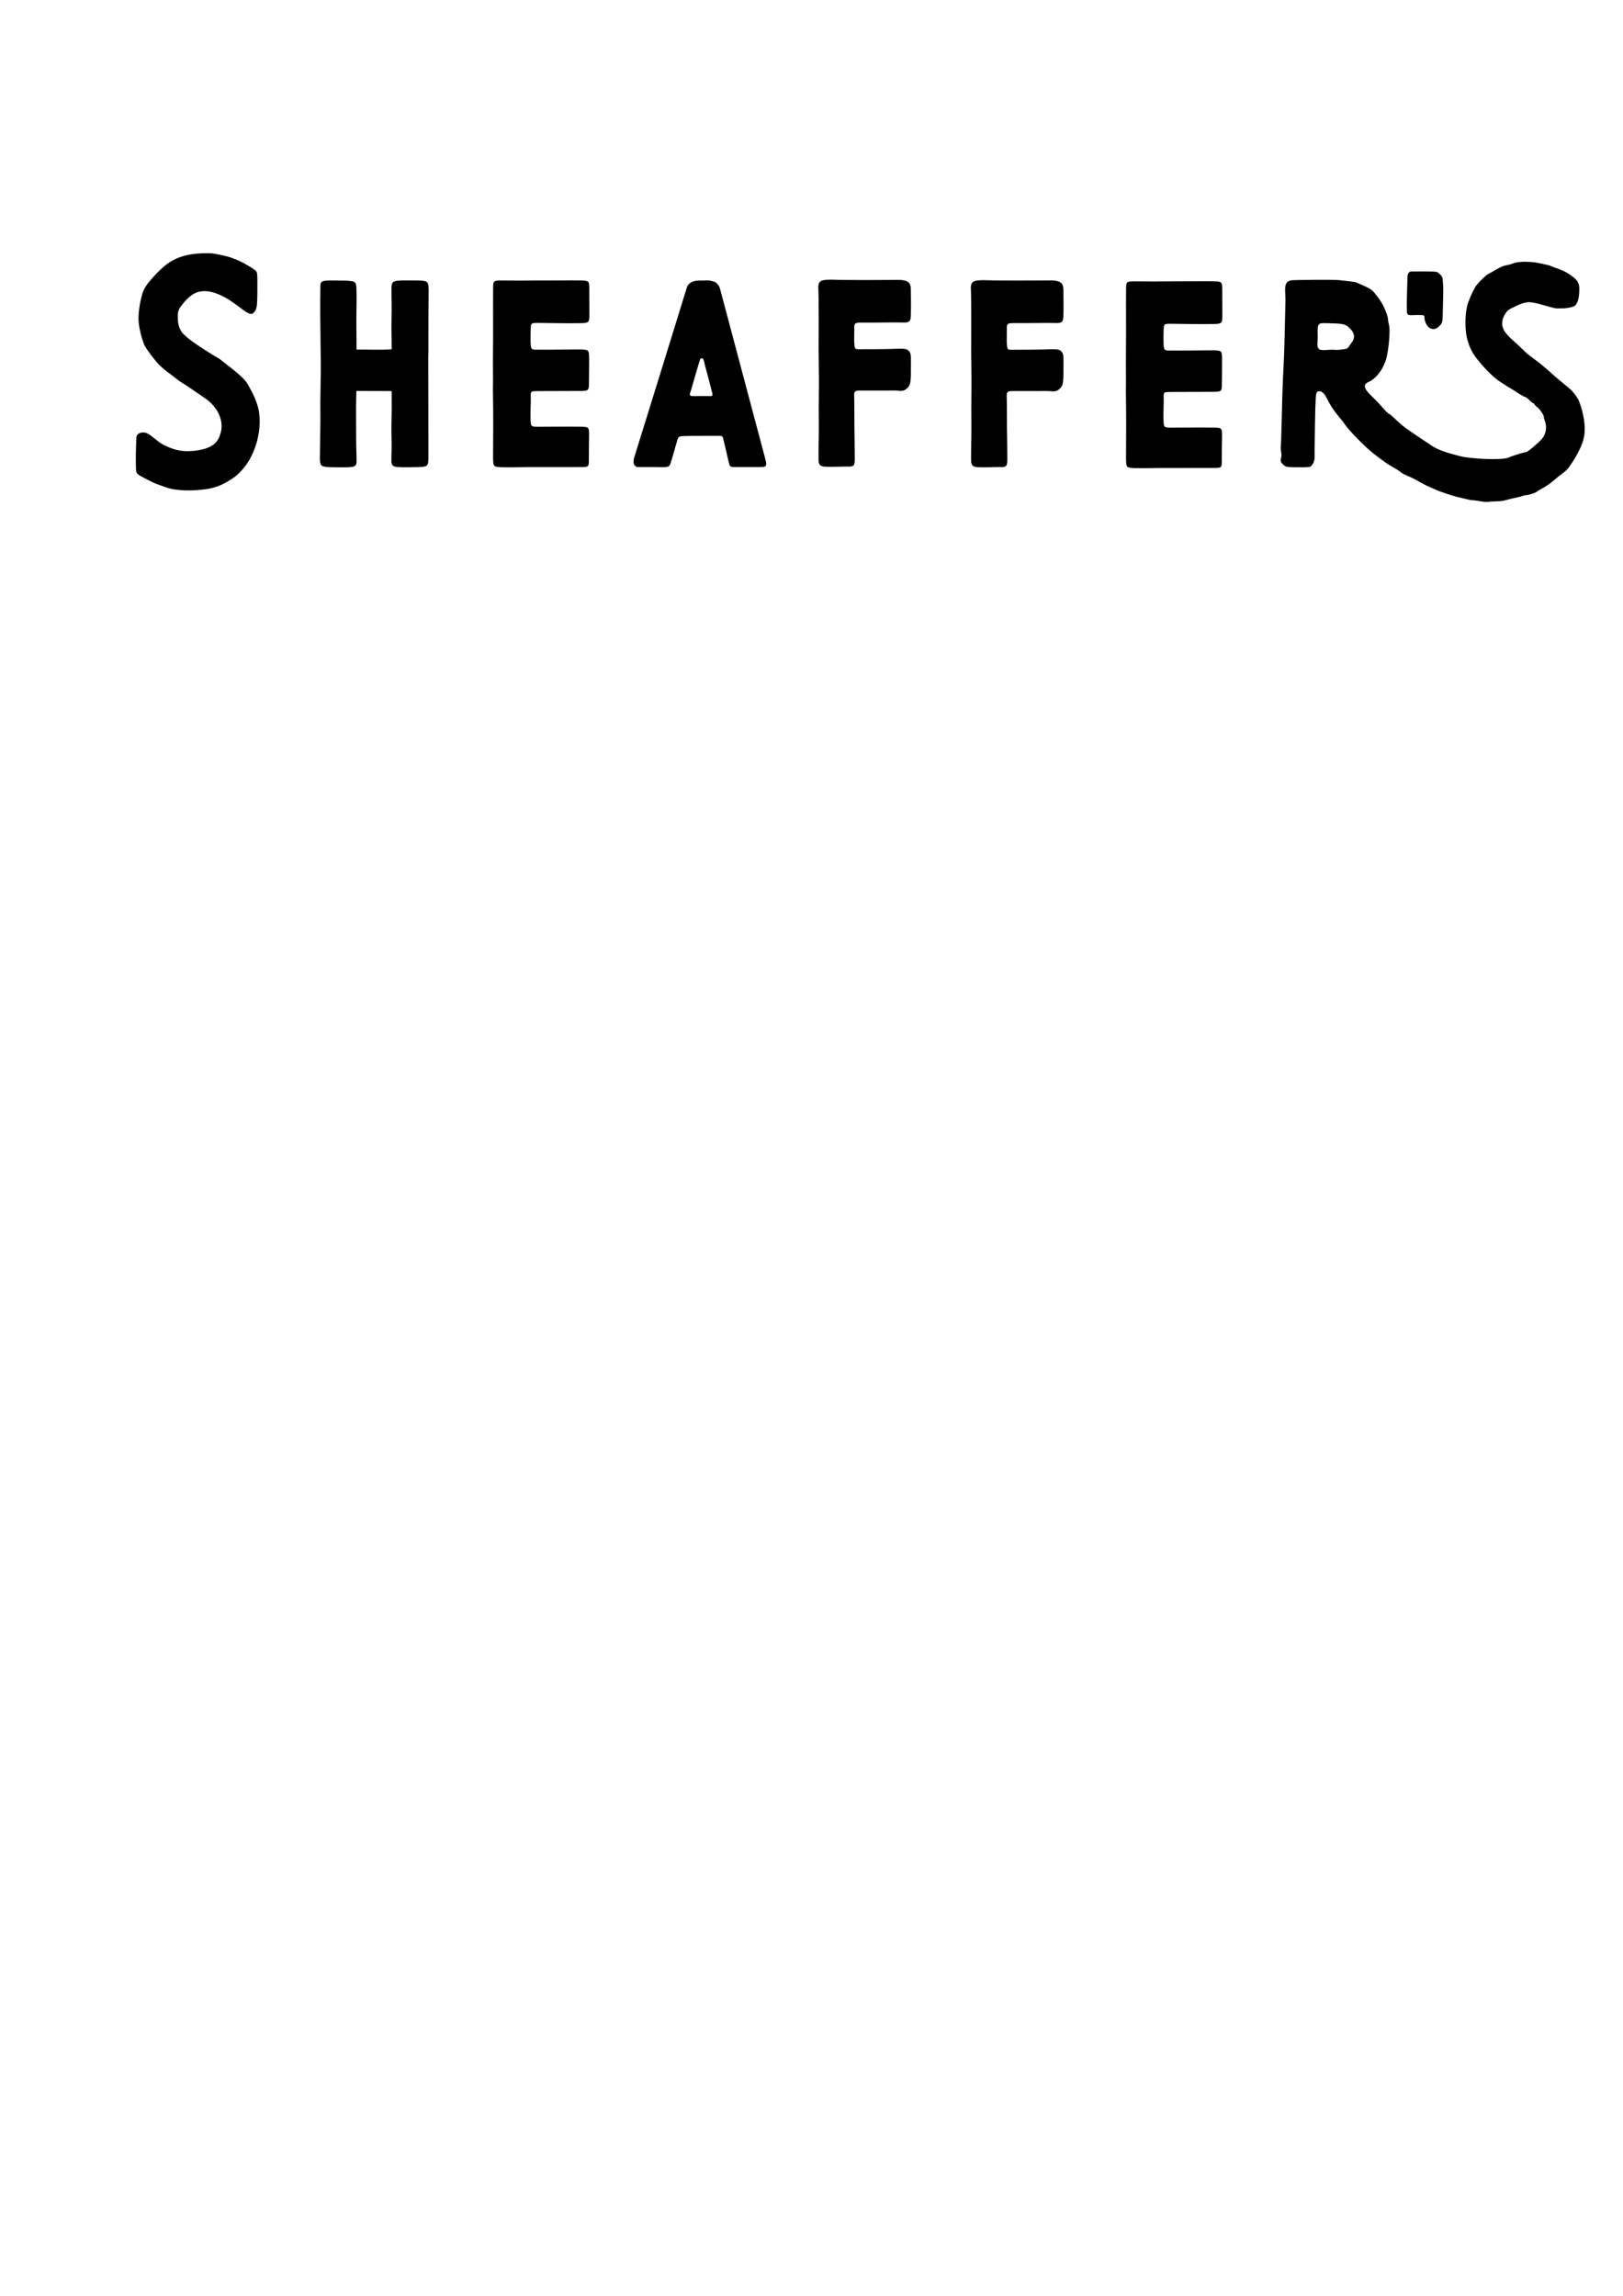 <?xml version="1.0" encoding="UTF-8" standalone="no"?>
<!-- Created with Inkscape (http://www.inkscape.org/) -->
<svg
   xmlns:dc="http://purl.org/dc/elements/1.1/"
   xmlns:cc="http://web.resource.org/cc/"
   xmlns:rdf="http://www.w3.org/1999/02/22-rdf-syntax-ns#"
   xmlns:svg="http://www.w3.org/2000/svg"
   xmlns="http://www.w3.org/2000/svg"
   xmlns:sodipodi="http://sodipodi.sourceforge.net/DTD/sodipodi-0.dtd"
   xmlns:inkscape="http://www.inkscape.org/namespaces/inkscape"
   width="744.094"
   height="1052.362"
   id="svg2238"
   sodipodi:version="0.32"
   inkscape:version="0.45.1"
   sodipodi:docname="SheafferLogo.svg"
   inkscape:output_extension="org.inkscape.output.svg.inkscape"
   sodipodi:docbase="/home/piccardi/Stilografiche/Materiale/ScanMiei">
  <defs
     id="defs2240" />
  <sodipodi:namedview
     id="base"
     pagecolor="#ffffff"
     bordercolor="#666666"
     borderopacity="1.0"
     gridtolerance="10000"
     guidetolerance="10"
     objecttolerance="10"
     inkscape:pageopacity="0.0"
     inkscape:pageshadow="2"
     inkscape:zoom="6.1856407"
     inkscape:cx="417.1717"
     inkscape:cy="874.48214"
     inkscape:document-units="px"
     inkscape:current-layer="layer1"
     inkscape:window-width="1280"
     inkscape:window-height="950"
     inkscape:window-x="0"
     inkscape:window-y="25"
     showguides="true"
     inkscape:guide-bbox="true">
    <sodipodi:guide
       orientation="vertical"
       position="146.864"
       id="guide2159" />
    <sodipodi:guide
       orientation="horizontal"
       position="838.381"
       id="guide2161" />
    <sodipodi:guide
       orientation="horizontal"
       position="923.736"
       id="guide2163" />
    <sodipodi:guide
       orientation="vertical"
       position="163.256"
       id="guide2165" />
    <sodipodi:guide
       orientation="horizontal"
       position="873.236"
       id="guide2167" />
    <sodipodi:guide
       orientation="vertical"
       position="179.482"
       id="guide2169" />
    <sodipodi:guide
       orientation="horizontal"
       position="919.884"
       id="guide2171" />
    <sodipodi:guide
       orientation="horizontal"
       position="842.027"
       id="guide2173" />
    <sodipodi:guide
       orientation="vertical"
       position="196.223"
       id="guide2175" />
    <sodipodi:guide
       orientation="horizontal"
       position="892.108"
       id="guide2177" />
    <sodipodi:guide
       orientation="vertical"
       position="226.114"
       id="guide2179" />
    <sodipodi:guide
       orientation="vertical"
       position="270.01"
       id="guide2181" />
    <sodipodi:guide
       orientation="horizontal"
       position="904.34"
       id="guide2183" />
    <sodipodi:guide
       orientation="horizontal"
       position="856.671"
       id="guide2185" />
    <sodipodi:guide
       orientation="vertical"
       position="243.261"
       id="guide2187" />
    <sodipodi:guide
       orientation="vertical"
       position="230.115"
       id="guide2189" />
    <sodipodi:guide
       orientation="vertical"
       position="266.124"
       id="guide2191" />
    <sodipodi:guide
       orientation="horizontal"
       position="852.556"
       id="guide2193" />
    <sodipodi:guide
       orientation="vertical"
       position="246.919"
       id="guide2199" />
    <sodipodi:guide
       orientation="horizontal"
       position="860.672"
       id="guide2201" />
    <sodipodi:guide
       orientation="horizontal"
       position="869.817"
       id="guide2203" />
    <sodipodi:guide
       orientation="horizontal"
       position="877.133"
       id="guide2205" />
    <sodipodi:guide
       orientation="horizontal"
       position="888.107"
       id="guide2207" />
    <sodipodi:guide
       orientation="horizontal"
       position="895.995"
       id="guide2209" />
    <sodipodi:guide
       orientation="horizontal"
       position="908.341"
       id="guide2211" />
    <sodipodi:guide
       orientation="horizontal"
       position="900.91"
       id="guide2213" />
    <sodipodi:guide
       orientation="vertical"
       position="445.483"
       id="guide2186" />
    <sodipodi:guide
       orientation="vertical"
       position="487.436"
       id="guide2188" />
    <sodipodi:guide
       orientation="vertical"
       position="461.601"
       id="guide2190" />
  </sodipodi:namedview>
  <g
     inkscape:label="Layer 1"
     inkscape:groupmode="layer"
     id="layer1">
    <path
       style="fill:#000000;opacity:1"
       d="M 676.199,229.373 C 673.599,229.103 675.471,229.528 671.208,228.53 C 665.825,227.27 666.703,227.454 661.073,225.576 C 659.507,225.055 658.42,224.527 655.33,223.197 C 653.527,222.421 651.29,221.174 648.372,219.539 C 646.593,218.542 644.343,217.899 642.449,216.672 C 642.113,216.267 640.464,215.168 638.785,214.228 C 637.105,213.289 635.464,212.254 635.138,211.928 C 632.943,210.388 630.862,208.895 628.822,207.16 C 625.862,204.847 618.365,197.174 616.853,194.91 C 616.238,193.989 615.232,192.66 614.619,191.957 C 614.006,191.255 613.074,190.092 612.547,189.375 C 612.021,188.657 611.105,187.413 610.513,186.61 C 609.659,184.997 608.714,183.477 607.883,181.856 C 606.891,179.71 604.877,178.681 603.794,179.765 C 603.236,180.322 603.061,183.101 602.879,194.264 C 602.755,201.859 602.673,208.792 602.697,209.67 C 602.75,211.633 601.391,214.057 600.238,214.057 C 597.587,214.357 596.199,214.08 594.062,214.193 C 589.765,214.142 589.374,214.055 588.2,212.881 C 587.09,211.771 586.99,211.413 587.346,209.827 C 587.757,208.359 587.253,206.922 587.145,205.494 C 587.26,205.308 587.478,199.243 587.63,192.015 C 587.781,184.788 588.043,176.29 588.212,173.131 C 588.721,163.596 588.825,160.681 589.076,148.958 C 589.209,142.772 589.33,137.494 589.346,137.231 C 589.363,136.968 589.303,135.46 589.214,133.88 C 589.015,130.348 589.701,128.913 591.954,128.512 C 593.235,128.285 611.393,128.108 613.821,128.4 C 618.495,128.962 620.897,129.055 622.12,129.591 C 628.732,132.484 628.97,132.639 631.071,135.406 C 633.567,138.695 633.97,139.56 635.083,142.139 C 636.196,144.718 636.285,145.685 636.436,146.995 C 636.587,148.951 637.23,148.65 637.011,153.579 C 636.736,159.745 635.642,164.677 635.093,165.832 C 634.545,166.987 634.152,168.221 633.121,169.834 C 632.165,171.331 630.014,174.002 627.444,175.097 C 624.93,176.169 625.148,177.932 628.369,181.071 C 629.832,182.496 631.286,183.951 631.6,184.305 C 635.373,188.552 636.433,189.645 636.782,189.645 C 637.007,189.645 638.747,191.153 640.65,192.995 C 642.552,194.838 644.416,196.171 644.663,196.346 C 647.215,198.152 652.545,201.803 655.104,203.396 C 659.353,206.654 664.551,207.803 669.511,209.119 C 673.901,210.284 688.856,211.147 691.766,209.683 C 692.996,209.064 699.165,207.151 699.567,207.264 C 700.11,207.416 705.126,203.26 706.894,201.194 C 708.747,199.029 709.315,195.93 708.358,193.216 C 707.99,192.173 707.714,191.163 707.745,190.972 C 707.861,190.252 705.382,186.753 704.574,186.497 C 703.995,186.083 703.49,185.367 703.133,184.858 C 702.803,184.858 701.923,184.212 701.178,183.422 C 700.432,182.632 699.571,181.986 699.264,181.985 C 698.958,181.985 697.233,181.015 695.431,179.831 C 693.63,178.647 692.072,177.678 691.97,177.678 C 691.868,177.678 690.144,176.576 688.139,175.229 C 683.605,172.407 679.187,167.047 677.047,164.383 C 674.907,161.719 673.834,159.217 672.94,156.378 C 671.262,151.05 671.568,141.671 673.551,137.613 C 674.317,135.446 675.288,133.466 676.438,131.474 C 676.444,131.204 677.908,129.535 679.692,127.765 C 682.119,125.356 682.396,125.643 684.254,124.546 C 686.231,123.38 688.125,122.156 690.437,121.624 C 691.68,121.434 693.362,120.947 694.175,120.542 C 697.148,119.783 700.63,119.933 703.733,120.267 C 705.292,120.555 707.382,120.953 709.704,121.502 C 710.861,121.775 712.411,122.572 713.306,122.848 C 716.78,123.919 720.324,125.785 722.973,128.586 C 723.982,130.257 724.152,131.067 724.039,133.663 C 723.902,136.8 723.422,138.508 722.275,139.941 C 721.547,140.852 717.738,141.428 715.728,141.347 C 713.718,141.266 714.11,141.68 710.434,140.665 C 706.713,139.637 704.594,138.869 701.637,138.543 C 698.838,138.235 695.422,140.109 692.879,141.34 C 691.304,142.103 690.536,142.901 689.617,144.73 C 688.956,146.046 688.701,146.694 688.701,148.863 C 689.166,152.775 693.158,155.4 696.656,158.781 C 699.047,161.093 699.674,161.869 702.345,163.807 C 704.45,165.333 706.023,166.561 707.761,168.027 C 709.402,169.411 710.843,170.62 712.231,171.934 C 714.375,173.963 719.081,177.501 720.679,179.146 C 721.95,180.635 723.269,182.195 723.987,184.046 C 724.906,186.412 727.029,192.742 726.437,198.785 C 725.846,204.828 720.924,211.921 719.416,214.036 C 717.909,216.152 716.111,217.089 714.485,218.43 C 711.537,220.859 710.689,221.968 705.266,224.888 C 703.713,226.379 699.437,227.142 698.835,227.063 C 698.835,227.063 698.008,227.528 694.065,228.341 C 691.353,228.9 689.512,229.607 687.8,229.714 C 686.089,229.821 682.576,229.885 682.168,230.054 C 680.246,230.199 678.172,229.592 676.199,229.373 z M 616.965,159.926 C 618.223,159.684 618.286,158.865 619.734,156.983 C 621.181,155.1 621.136,153.11 619.387,151.099 C 617.27,148.665 616.273,148.339 610.531,148.207 C 603.88,148.055 603.977,147.304 604.12,154.437 C 604.162,156.528 603.585,158.958 604.629,159.925 C 605.697,160.916 608.311,160.291 610.883,160.291 C 613.149,160.515 614.812,160.339 616.965,159.926 z M 79.261,224.232 C 77.28,223.901 74.16,222.71 71.871,221.86 C 69.631,221.028 67.847,219.984 65.69,218.873 C 62.866,217.418 62.439,217.032 62.345,215.011 C 62.165,211.142 62.309,205.154 62.519,200.559 C 62.605,198.673 64.524,198.215 65.694,198.237 C 67.729,198.252 69.063,199.653 70.581,200.788 C 72.46,202.192 73.257,203.081 75.371,204.094 C 78.676,205.677 80.948,206.489 84.472,206.759 C 87.16,206.965 92.321,206.518 95.424,205.162 C 98.546,203.798 100.291,202.126 101.317,197.825 C 102.339,193.539 100.728,187.16 93.875,182.467 C 89.943,179.797 86.175,177.058 82.105,174.584 C 81.827,174.394 80.365,173.263 78.855,172.071 C 75.524,169.576 73.119,167.754 70.595,164.479 C 69.113,162.556 66.674,159.543 65.914,157.485 C 65.154,155.428 63.623,150.489 63.515,146.522 C 63.406,142.498 64.395,137.523 65.32,134.437 C 66.24,131.367 68.736,128.717 70.435,126.811 C 72.16,124.878 74.94,122.082 77.532,120.36 C 80.331,118.5 83.639,117.275 87.225,116.654 C 90.802,116.034 95.463,115.895 97.613,116.2 C 99.771,116.507 103.559,117.306 105.287,117.871 C 107.016,118.435 109.885,119.556 111.99,120.737 C 115.117,122.607 114.574,122.16 116.861,123.796 C 118.082,124.67 117.98,125.393 117.998,130.572 C 118.009,133.643 117.985,135.745 117.899,137.917 C 117.804,140.316 117.69,142.731 115.513,143.876 C 114.048,144.243 111.268,141.915 108.729,139.993 C 106.351,138.368 104.434,136.812 101.305,135.397 C 98.176,133.982 94.696,132.746 90.617,133.91 C 87.442,134.817 84.664,138.131 82.939,140.391 C 81.213,142.651 81.524,144.508 81.552,146.466 C 81.58,148.424 82.149,150.418 83.185,152.013 C 84.247,153.648 87.728,156.276 90.198,157.935 C 93.687,160.278 96.952,162.4 100.473,164.391 C 104.767,167.824 111.546,172.562 113.596,176.145 C 115.646,179.728 118.102,184.357 118.807,189.168 C 119.513,194.831 118.646,200.648 116.745,205.648 C 114.866,210.595 112.674,213.723 110.003,216.493 C 107.641,218.943 104.283,220.816 102.369,221.806 C 100.455,222.797 97.5,223.741 95.65,224.043 C 93.808,224.343 91.035,224.695 87.481,224.788 C 83.927,224.881 81.131,224.544 79.261,224.232 z M 448.547,214.182 C 445.451,214.053 445.21,212.988 445.201,210.014 C 445.192,207.041 445.253,204.013 445.329,199.872 C 445.42,194.991 445.245,187.801 445.346,182.729 C 445.448,177.543 445.41,169.002 445.302,164.515 C 445.194,160.031 445.309,156.266 445.294,148.108 C 445.303,139.136 445.219,134.244 445.117,132.506 C 444.887,128.562 446.881,128.535 450.791,128.419 C 460.782,128.758 475.014,128.524 482.32,128.538 C 485.86,128.695 487.445,129.583 487.512,132.5 C 487.575,135.256 487.657,141.568 487.547,143.957 C 487.437,146.348 487.707,148.117 484.662,148.066 C 481.616,148.016 478.768,148.027 474.957,148.067 C 471.24,148.105 467.496,148.141 464.184,148.106 C 461.219,148.075 461.602,149.329 461.597,151.467 C 461.593,153.151 461.584,154.3 461.552,156.651 C 461.748,160.373 461.787,160.317 464.048,160.321 C 466.311,160.324 474.5,160.317 478.588,160.188 C 482.676,160.059 485.333,159.838 486.359,160.864 C 487.464,161.969 487.575,162.441 487.583,166.075 C 487.604,175.953 487.502,176.613 485.688,178.324 C 483.999,179.916 482.505,179.266 480.36,179.24 C 478.166,179.213 467.932,179.305 463.81,179.267 C 461.073,179.241 461.557,180.617 461.581,182.982 C 461.601,184.937 461.692,188.304 461.66,195.928 C 461.66,195.928 461.855,207.392 461.83,210.363 C 461.805,213.335 461.624,214.151 459.087,214.103 C 456.55,214.055 451.642,214.311 448.547,214.182 z M 348.523,214.101 C 348.606,214.088 336.678,214.1 336.571,214.095 C 334.653,213.992 334.615,213.957 334.01,211.477 C 334.052,211.45 331.652,201.372 331.615,201.268 C 331.315,199.746 331.114,199.821 328.691,199.779 C 328.66,199.778 315.73,199.828 315.655,199.829 C 311.183,199.919 311.136,199.897 310.556,201.678 C 310.557,201.685 308.084,210.337 308.054,210.352 C 307.137,212.798 307.529,214.061 304.749,214.149 C 304.821,214.154 291.938,214.043 291.957,214.087 C 290.561,213.237 290.287,212.591 290.593,210.281 C 290.688,210.038 314.711,132.532 314.652,132.552 C 315.088,131.016 315.601,130.129 316.971,129.391 C 318.341,128.653 319.536,128.55 322.766,128.605 C 324.973,128.337 326.383,128.711 328.276,129.475 C 330.256,131.817 329.485,130.771 330.176,132.598 C 330.195,132.643 350.833,210.257 350.833,210.257 C 351.93,214.053 351.029,214.058 348.523,214.101 z M 325.384,181.586 C 327.061,181.587 326.804,180.858 326.289,179.278 C 326.376,179.31 323.269,167.514 323.211,167.51 C 322.493,164.398 322.503,164.307 321.741,164.289 C 320.982,164.272 321.079,164.378 320.129,167.423 C 320.203,167.377 316.685,179.103 316.732,179.101 C 316.004,181.148 316.013,181.532 317.786,181.579 C 317.809,181.578 325.417,181.516 325.384,181.586 z M 230.123,214.185 C 226.156,214.009 226.161,213.939 226.056,209.984 C 226.135,199.039 226.178,189.483 225.995,179.217 C 226.112,172.364 225.932,169.185 226.033,160.169 C 226.133,151.038 226.01,140.804 226.078,132.387 C 226.108,128.642 226.154,128.625 230.036,128.568 C 237.531,128.663 239.374,128.626 246.985,128.572 C 253.134,128.608 262.342,128.46 266.169,128.554 C 270.11,128.649 270.161,128.758 270.167,132.708 C 270.172,136.209 270.218,139.852 270.21,144.323 C 270.204,147.748 270.028,148.066 266.183,148.132 C 258.683,148.262 254.894,148.072 247.116,148.024 C 243.526,148.002 243.333,147.915 243.299,151.299 C 243.299,151.299 243.201,154.305 243.249,156.363 C 243.345,160.386 243.487,160.356 247.04,160.275 C 253.44,160.35 259.839,160.171 266.239,160.179 C 269.965,160.333 270.035,160.382 270.094,164.374 C 270.134,167.08 270.04,171.26 270.016,175.206 C 269.991,179.151 269.879,179.153 266.012,179.212 C 261.77,179.276 250.425,179.218 246.913,179.276 C 243.175,179.337 243.222,179.107 243.342,182.563 C 243.418,184.749 243.136,187.677 243.234,191.643 C 243.332,195.608 243.332,195.631 246.941,195.63 C 252.437,195.629 259.663,195.514 266.207,195.616 C 270.025,195.674 270.12,195.762 270.066,199.91 C 270.001,204.966 269.963,206.776 269.969,210.423 C 269.976,214.014 270.02,214.106 266.113,214.11 C 260.063,214.116 257.93,214.117 246.968,214.118 C 237.907,214.056 237.928,214.286 230.123,214.185 z M 179.424,210.446 C 179.754,202.373 179.433,202.38 179.45,195.621 C 179.647,187.544 179.612,187.543 179.565,179.251 C 171.636,179.252 171.684,179.258 163.398,179.189 C 163.183,187.061 163.249,186.978 163.265,195.128 C 163.282,203.117 163.267,203.061 163.467,210.395 C 163.569,214.199 163.335,214.277 155.06,214.207 C 146.786,214.136 146.94,214.103 146.641,210.337 C 146.785,204.458 146.762,200.35 146.866,195.2 C 146.99,187.999 146.748,188.726 146.93,179.236 C 147.111,169.745 147.151,169.739 146.994,160.197 C 146.837,150.653 146.753,139.766 146.872,132.353 C 146.877,128.435 146.821,128.511 155.022,128.592 C 163.166,128.673 163.259,128.724 163.418,132.484 C 163.577,136.242 163.43,139.37 163.379,146.11 L 163.462,160.255 C 168.829,160.173 173.568,160.476 179.581,160.136 C 179.583,152.796 179.375,152.164 179.512,146.12 C 179.667,139.315 179.472,138.137 179.483,132.632 C 179.519,128.556 179.815,128.514 188.158,128.543 C 196.5,128.572 196.261,128.564 196.53,132.571 C 196.462,136.198 196.395,150.189 196.395,160.238 C 196.395,170.17 196.301,148.18 196.364,179.147 C 196.382,187.704 196.386,207.589 196.414,210.2 C 196.175,214.112 196.458,214.095 188.071,214.169 C 179.683,214.243 179.464,214.193 179.424,210.446 z M 654.866,149.878 C 654.235,149.331 653.502,147.985 653.237,146.887 C 652.764,144.926 653.687,144.488 651.573,144.421 C 649.03,144.34 647.865,144.501 646.464,144.46 C 645.121,144.421 645.021,143.671 645.005,142.258 C 644.988,140.823 644.896,140.441 645.076,134.22 L 645.292,126.727 C 645.292,126.727 645.328,124.452 647.068,124.454 C 648.971,124.455 650.474,124.413 654.384,124.439 C 659.079,124.472 659.068,124.612 660.041,125.603 C 661.014,126.595 660.715,126.124 661.211,127.117 C 661.514,127.724 661.419,128.1 661.5,129.121 C 661.646,130.967 661.72,131.952 661.667,134.335 C 661.613,136.717 661.524,140.753 661.47,143.304 C 661.376,147.72 661.304,148.01 659.965,149.407 C 658.299,151.145 656.516,151.309 654.866,149.878 z "
       id="path2236"
       sodipodi:nodetypes="csssscsccsssccsssccsccssssssssszcszzsssssscssssssccssssczsccszcccsscsszzzsscsszscszzsccsscccssssscscsssscssszzcccssszsszzccsssccsszzzcczcsszczzccszzcscczzzsszczcsssssscczccsccsscccccczcccccccczccccccccscczsssscsccszssszssszsccccccsssccssczzcccsczcssczccsszsccssssssssc" />
    <path
       style="opacity:1;fill:#000000"
       d="M 520.311,214.577 C 516.344,214.402 516.349,214.331 516.244,210.377 C 516.324,199.432 516.366,189.876 516.183,179.61 C 516.3,172.757 516.12,169.578 516.221,160.561 C 516.322,151.43 516.198,141.197 516.266,132.779 C 516.296,129.035 516.342,129.018 520.224,128.961 C 527.719,129.055 529.562,129.018 537.173,128.965 C 543.322,129 552.53,128.852 556.357,128.947 C 560.299,129.041 560.349,129.15 560.355,133.1 C 560.36,136.601 560.406,140.244 560.398,144.715 C 560.392,148.14 560.217,148.458 556.372,148.524 C 548.871,148.654 545.082,148.465 537.304,148.416 C 533.714,148.394 533.521,148.307 533.487,151.691 C 533.487,151.691 533.389,154.698 533.438,156.755 C 533.533,160.778 533.675,160.749 537.228,160.667 C 543.628,160.742 550.027,160.563 556.427,160.571 C 560.154,160.725 560.224,160.775 560.283,164.767 C 560.323,167.472 560.228,171.652 560.204,175.598 C 560.18,179.543 560.067,179.545 556.2,179.605 C 551.958,179.669 540.613,179.611 537.101,179.668 C 533.364,179.729 533.41,179.499 533.53,182.955 C 533.606,185.141 533.324,188.07 533.422,192.036 C 533.52,196 533.521,196.024 537.129,196.023 C 542.625,196.021 549.851,195.907 556.395,196.008 C 560.213,196.067 560.308,196.154 560.255,200.302 C 560.189,205.358 560.151,207.168 560.157,210.816 C 560.164,214.406 560.209,214.499 556.301,214.502 C 550.252,214.508 548.118,214.51 537.156,214.51 C 528.095,214.448 528.116,214.678 520.311,214.577 z "
       id="path2598"
       sodipodi:nodetypes="ccccscczsssscsccszssszssszscc" />
    <path
       style="opacity:1;fill:#000000"
       d="M 378.606,213.945 C 375.51,213.816 375.27,212.75 375.261,209.777 C 375.251,206.804 375.313,203.775 375.388,199.635 C 375.48,194.754 375.304,187.564 375.406,182.492 C 375.507,177.305 375.469,168.765 375.361,164.277 C 375.253,159.794 375.369,156.028 375.353,147.871 C 375.363,138.899 375.279,134.007 375.177,132.268 C 374.946,128.325 376.941,128.298 380.851,128.182 C 390.841,128.521 405.074,128.287 412.38,128.3 C 415.919,128.458 417.505,129.346 417.571,132.263 C 417.634,135.019 417.716,141.33 417.607,143.719 C 417.497,146.111 417.767,147.88 414.721,147.829 C 411.676,147.779 408.828,147.79 405.016,147.83 C 401.3,147.868 397.556,147.904 394.243,147.869 C 391.279,147.837 391.661,149.092 391.656,151.23 C 391.652,152.914 391.643,154.063 391.611,156.414 C 391.808,160.136 391.847,160.08 394.107,160.083 C 396.37,160.087 404.559,160.08 408.647,159.951 C 412.735,159.821 415.393,159.601 416.419,160.627 C 417.524,161.732 417.634,162.204 417.642,165.838 C 417.664,175.716 417.561,176.376 415.748,178.087 C 414.059,179.679 412.564,179.029 410.42,179.002 C 408.226,178.975 397.992,179.067 393.87,179.029 C 391.133,179.004 391.617,180.38 391.641,182.745 C 391.661,184.7 391.752,188.066 391.72,195.691 C 391.72,195.691 391.914,207.154 391.89,210.126 C 391.865,213.098 391.684,213.914 389.147,213.866 C 386.61,213.818 381.702,214.074 378.606,213.945 z "
       id="path2192"
       sodipodi:nodetypes="ccszzcscczzzsszczcsssssscczc" />
  </g>
</svg>
